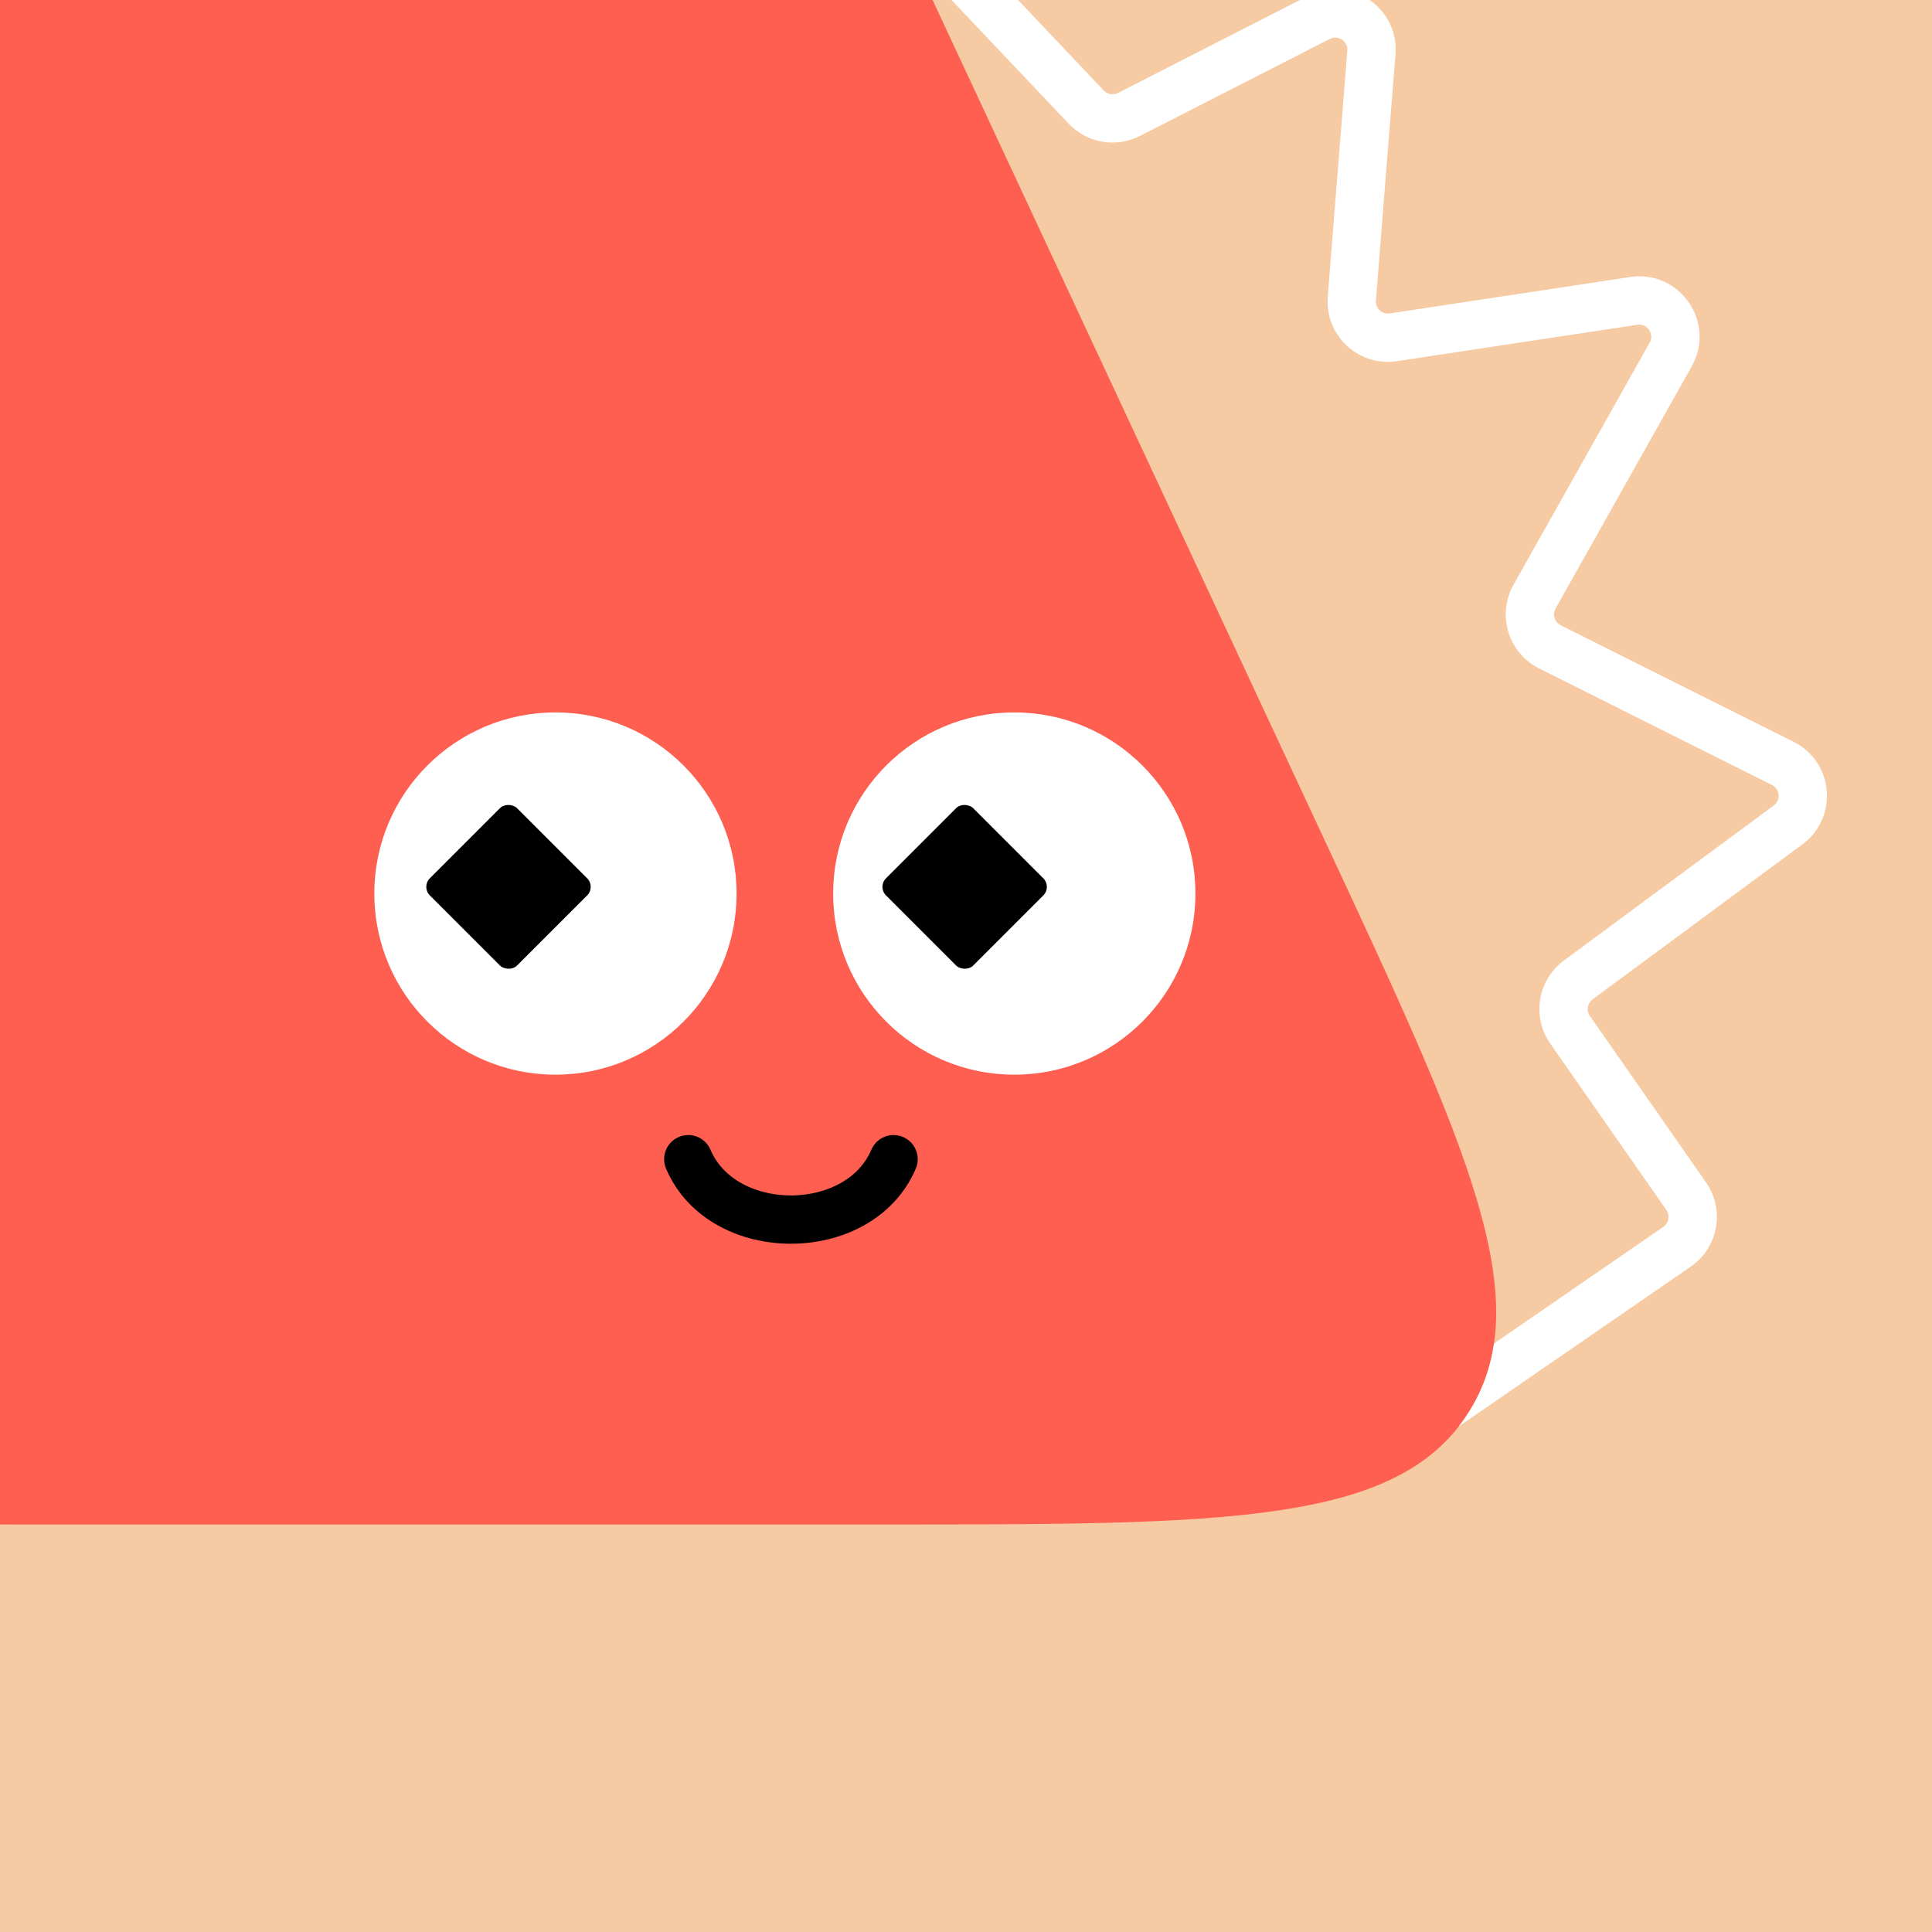 <svg width="48" height="48" viewBox="0 0 160 160" fill="none" xmlns="http://www.w3.org/2000/svg"><rect x="0" y="0" width="160" height="160" fill="#333333" stroke="none"/><g clip-path="url(#clip0_439_4680)">
<rect width="160" height="160" fill="#F6CAA2"/>
<path d="M36.925 -38C46.45 -38 51.214 -38 55.245 -36.112C56.806 -35.381 58.266 -34.451 59.589 -33.345C63.004 -30.491 65.018 -26.175 69.046 -17.542L109.586 69.336C121.532 94.937 127.505 107.738 121.61 116.994C115.715 126.25 101.589 126.25 73.338 126.25H4.028C-23.318 126.25 -36.992 126.25 -42.922 117.277C-48.852 108.303 -43.491 95.725 -32.769 70.568L4.316 -16.451C8.183 -25.525 10.117 -30.062 13.576 -33.077C14.914 -34.243 16.402 -35.226 18 -36C22.129 -38 27.061 -38 36.925 -38Z" fill="#FE5F50"/>
</g>
<defs>
<clipPath id="clip0_439_4680">
<rect width="160" height="160" fill="white"/>
</clipPath>
</defs>
<path d="M46 89C54.284 89 61 82.284 61 74C61 65.716 54.284 59 46 59C37.716 59 31 65.716 31 74C31 82.284 37.716 89 46 89Z" fill="white"/>
<rect x="34.889" y="73.445" width="10.214" height="10.214" rx="1" transform="rotate(-45 34.889 73.445)" fill="black"/>
<path d="M84 89C92.284 89 99 82.284 99 74C99 65.716 92.284 59 84 59C75.716 59 69 65.716 69 74C69 82.284 75.716 89 84 89Z" fill="white"/>
<rect x="72.666" y="73.445" width="10.214" height="10.214" rx="1" transform="rotate(-45 72.666 73.445)" fill="black"/>
<path d="M57 96C59.833 102.667 71.167 102.667 74 96" stroke="black" stroke-width="4" stroke-linecap="round"/>
<g clip-path="url(#clip0_439_7762)">
<path fill-rule="evenodd" clip-rule="evenodd" d="M120.806 118.134L140.02 104.897C142.304 103.324 142.871 100.192 141.284 97.918L131.667 84.138C131.357 83.694 131.457 83.083 131.893 82.761L149.269 69.925C152.271 67.708 151.873 63.103 148.536 61.432L129.251 51.779C128.74 51.523 128.547 50.892 128.827 50.394L140.103 30.336C142.144 26.707 139.114 22.319 134.997 22.942L115.092 25.956C114.455 26.053 113.895 25.53 113.946 24.888L115.568 4.512C115.878 0.612 111.792 -2.117 108.308 -0.337L92.589 7.697C92.194 7.899 91.713 7.817 91.408 7.494L75.576 -9.223C74.623 -10.23 73.412 -10.727 72.2 -10.783L75.707 -3.268L88.503 10.245C90.029 11.856 92.434 12.269 94.409 11.259L110.128 3.225C110.825 2.869 111.642 3.415 111.58 4.195L109.958 24.571C109.703 27.782 112.506 30.393 115.691 29.911L135.595 26.897C136.419 26.773 137.025 27.65 136.617 28.376L125.34 48.434C123.941 50.923 124.907 54.077 127.46 55.355L146.746 65.009C147.413 65.343 147.493 66.264 146.892 66.708L129.516 79.544C127.337 81.154 126.836 84.206 128.387 86.427L138.004 100.207C138.321 100.662 138.208 101.289 137.751 101.603L123.726 111.265C123.423 113.345 122.731 115.234 121.61 116.994C121.357 117.391 121.089 117.77 120.806 118.134Z" fill="white"/>
</g>
<defs>
<clipPath id="clip0_439_7762">
<rect width="160" height="160" fill="white"/>
</clipPath>
</defs>
</svg>